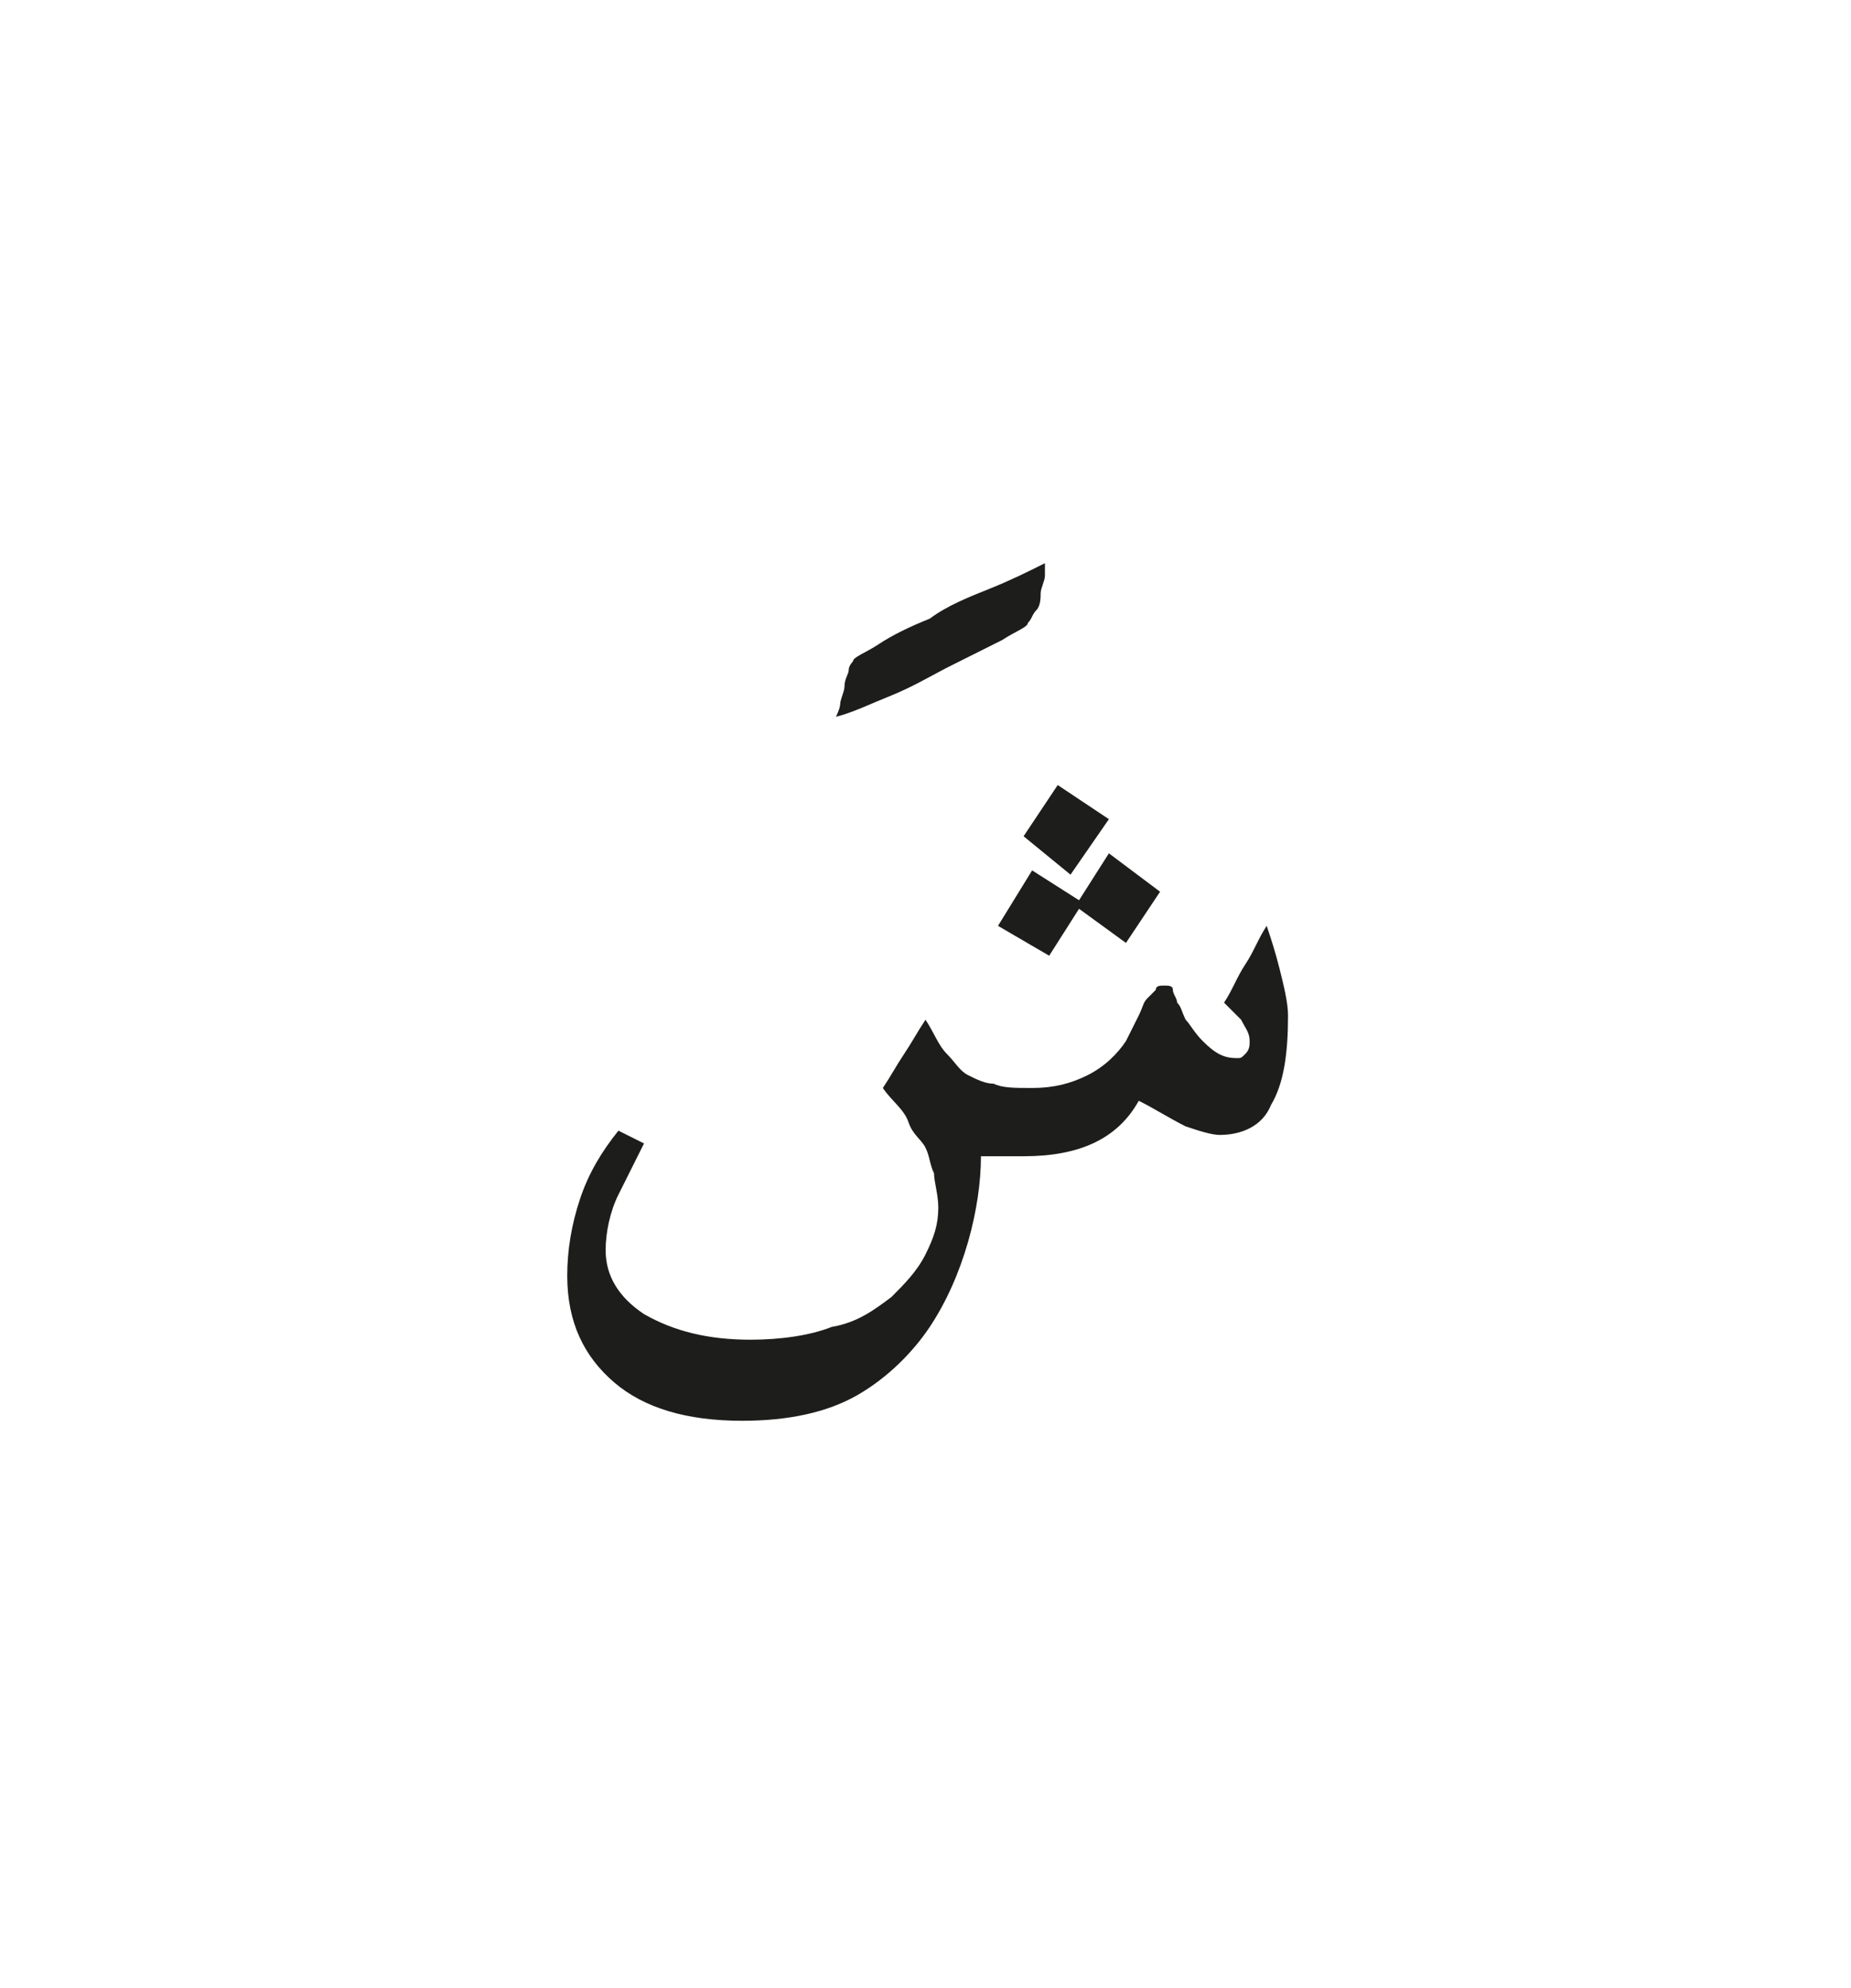 <?xml version="1.0" encoding="utf-8"?>
<!-- Generator: Adobe Illustrator 24.2.0, SVG Export Plug-In . SVG Version: 6.00 Build 0)  -->
<svg version="1.1" id="katman_1" xmlns="http://www.w3.org/2000/svg" xmlns:xlink="http://www.w3.org/1999/xlink" x="0px" y="0px"
	 viewBox="0 0 43.4 46.6" style="enable-background:new 0 0 43.4 46.6;" xml:space="preserve">
<style type="text/css">
	.st0{clip-path:url(#SVGID_2_);fill:#1D1D1B;}
</style>
<g>
	<g>
		<defs>
			<rect id="SVGID_1_" x="13.2" y="13.2" width="17" height="20.2"/>
		</defs>
		<clipPath id="SVGID_2_">
			<use xlink:href="#SVGID_1_"  style="overflow:visible;"/>
		</clipPath>
		<path class="st0" d="M14.5,26.5c-0.4,0.5-0.7,1-0.9,1.6s-0.3,1.2-0.3,1.8c0,1.1,0.4,1.9,1.1,2.5c0.7,0.6,1.7,0.9,3,0.9
			c1.1,0,2-0.2,2.7-0.6c0.7-0.4,1.3-1,1.7-1.6c0.4-0.6,0.7-1.3,0.9-2c0.2-0.7,0.3-1.4,0.3-2c0.2,0,0.3,0,0.5,0H24
			c1.3,0,2.2-0.4,2.7-1.3c0.4,0.2,0.7,0.4,1.1,0.6c0.3,0.1,0.6,0.2,0.8,0.2c0.5,0,1-0.2,1.2-0.7c0.3-0.5,0.4-1.2,0.4-2.1
			c0-0.3-0.1-0.7-0.2-1.1s-0.2-0.7-0.3-1c-0.2,0.3-0.3,0.6-0.5,0.9s-0.3,0.6-0.5,0.9c0.1,0.1,0.2,0.2,0.4,0.4
			c0.1,0.2,0.2,0.3,0.2,0.5c0,0.1,0,0.2-0.1,0.3s-0.1,0.1-0.2,0.1c-0.3,0-0.5-0.1-0.8-0.4c-0.2-0.2-0.3-0.4-0.4-0.5
			c-0.1-0.2-0.1-0.3-0.2-0.4c0-0.1-0.1-0.2-0.1-0.3s-0.1-0.1-0.2-0.1s-0.2,0-0.2,0.1c-0.1,0.1-0.1,0.1-0.2,0.2s-0.1,0.2-0.2,0.4
			c-0.1,0.2-0.2,0.4-0.3,0.6c-0.2,0.3-0.5,0.6-0.9,0.8s-0.8,0.3-1.3,0.3c-0.4,0-0.7,0-0.9-0.1c-0.2,0-0.4-0.1-0.6-0.2
			s-0.3-0.3-0.5-0.5s-0.3-0.5-0.5-0.8c-0.2,0.3-0.3,0.5-0.5,0.8s-0.3,0.5-0.5,0.8c0.2,0.3,0.5,0.5,0.6,0.8s0.3,0.4,0.4,0.6
			s0.1,0.4,0.2,0.6c0,0.2,0.1,0.5,0.1,0.8c0,0.4-0.1,0.7-0.3,1.1c-0.2,0.4-0.5,0.7-0.8,1c-0.4,0.3-0.8,0.6-1.4,0.7
			c-0.5,0.2-1.2,0.3-1.9,0.3c-1,0-1.8-0.2-2.5-0.6c-0.6-0.4-0.9-0.9-0.9-1.5c0-0.4,0.1-0.9,0.3-1.3s0.4-0.8,0.6-1.2L14.5,26.5z
			 M25.1,20.5l0.9-1.3l-1.2-0.8L24,19.6L25.1,20.5z M24.6,22.4l0.7-1.1l1.1,0.8l0.8-1.2L26,20l-0.7,1.1l-1.1-0.7l-0.8,1.3L24.6,22.4
			z M20.9,16.3c0.5-0.2,1-0.5,1.4-0.7s0.8-0.4,1.2-0.6c0.3-0.2,0.6-0.3,0.6-0.4c0.1-0.1,0.1-0.2,0.2-0.3s0.1-0.3,0.1-0.4
			c0-0.1,0.1-0.3,0.1-0.4c0-0.1,0-0.2,0-0.3c-0.4,0.2-0.8,0.4-1.3,0.6c-0.5,0.2-1,0.4-1.4,0.7c-0.5,0.2-0.9,0.4-1.2,0.6
			c-0.3,0.2-0.6,0.3-0.6,0.4c0,0-0.1,0.1-0.1,0.2s-0.1,0.2-0.1,0.4c0,0.1-0.1,0.3-0.1,0.4s-0.1,0.3-0.1,0.3
			C20,16.7,20.4,16.5,20.9,16.3"/>
	</g>
</g>
</svg>
